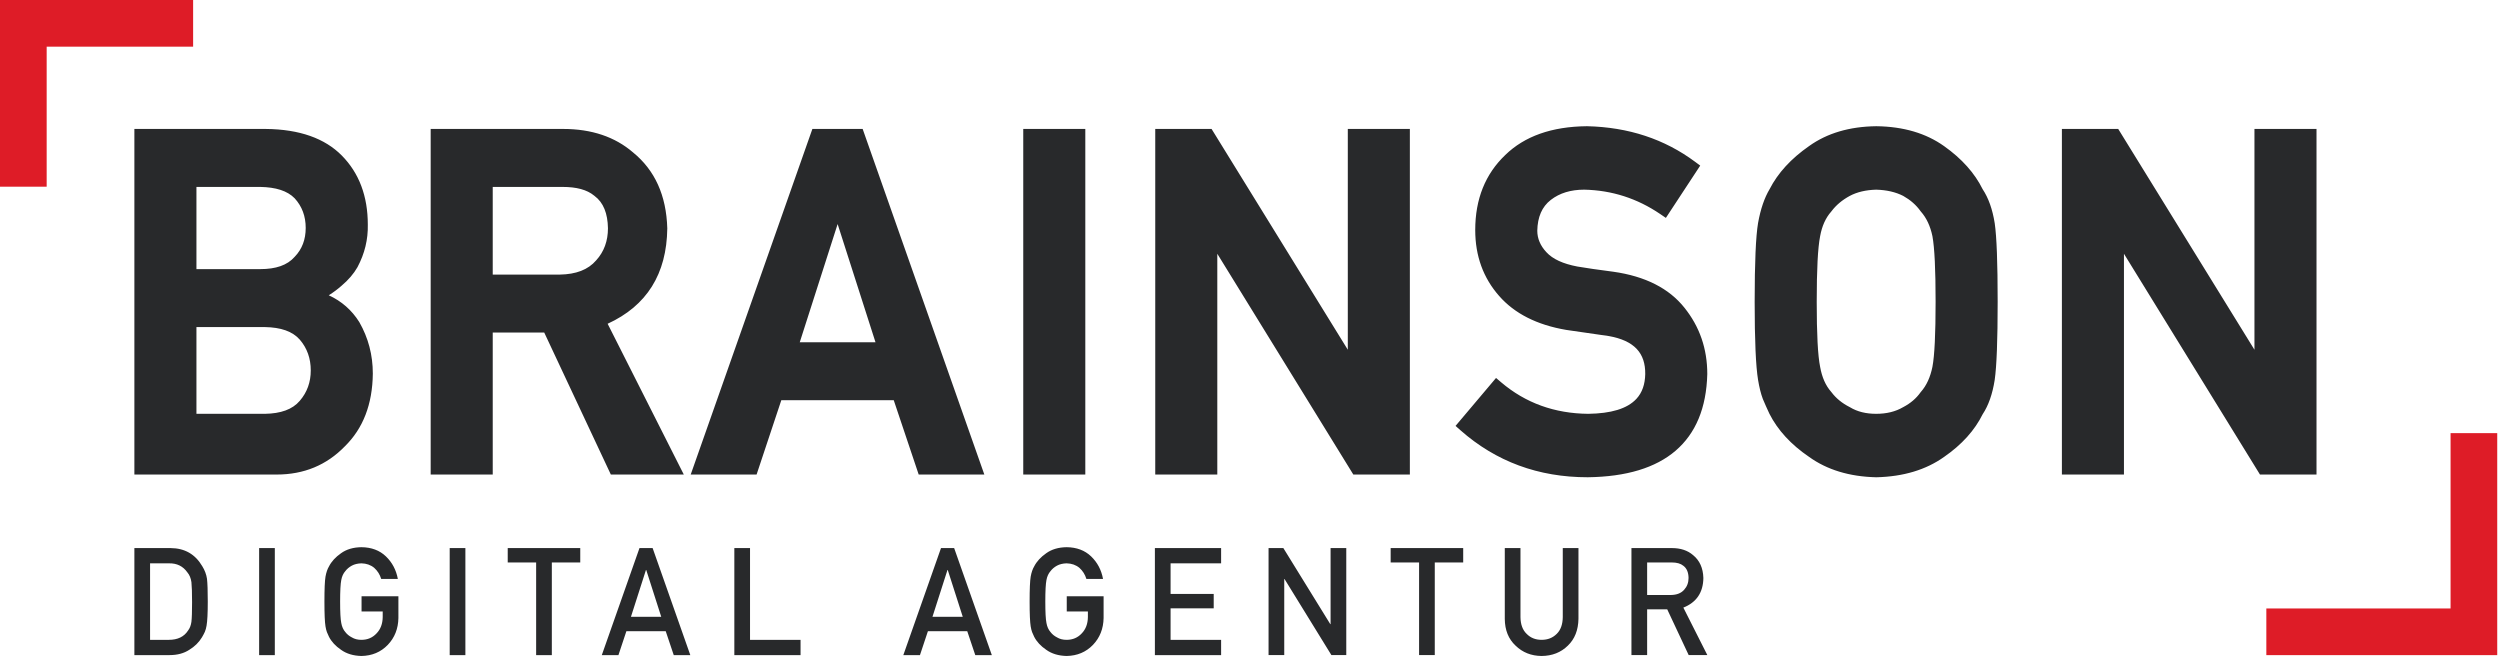 <?xml version="1.0" encoding="UTF-8" standalone="no"?><!DOCTYPE svg PUBLIC "-//W3C//DTD SVG 1.1//EN" "http://www.w3.org/Graphics/SVG/1.1/DTD/svg11.dtd"><svg width="100%" height="100%" viewBox="0 0 375 99" version="1.1" xmlns="http://www.w3.org/2000/svg" xmlns:xlink="http://www.w3.org/1999/xlink" xml:space="preserve" xmlns:serif="http://www.serif.com/" style="fill-rule:evenodd;clip-rule:evenodd;stroke-linejoin:round;stroke-miterlimit:2;"><rect id="Logo" x="0" y="0" width="374.585" height="98.397" style="fill:none;"/><clipPath id="_clip1"><rect id="Logo1" serif:id="Logo" x="0" y="0" width="374.585" height="98.397"/></clipPath><g clip-path="url(#_clip1)"><path d="M7,28.004l-7,-0l-0,-28.004l28.968,0l0,7l-21.968,-0l-0,21.004Z" style="fill:#de1c27;fill-rule:nonzero;"/><g id="Digital-Agentur" serif:id="Digital Agentur"><path d="M49.314,44.292c1.923,0.881 3.445,2.218 4.574,4.01l0.011,0.019c1.348,2.362 2.024,4.931 2.024,7.713l-0,0.005c-0.047,4.603 -1.466,8.235 -4.199,10.913c-2.732,2.815 -6.137,4.228 -10.222,4.228l-21.345,0l-0,-51.838l19.714,0l0.005,0c5.065,0.049 8.853,1.412 11.397,3.99c2.581,2.615 3.896,6.064 3.898,10.358c0.048,2.221 -0.464,4.343 -1.548,6.38l-0.007,0.013c-0.559,0.979 -1.356,1.911 -2.393,2.785c-0.564,0.5 -1.2,0.975 -1.909,1.424Zm-9.574,4.769l-10.274,0l-0,13.012c-0,0 10.274,0 10.28,0c2.365,-0.042 4.117,-0.651 5.216,-1.946l0.003,-0.003c1.103,-1.279 1.649,-2.799 1.649,-4.557c0,-1.799 -0.544,-3.342 -1.646,-4.622c-1.1,-1.254 -2.857,-1.843 -5.228,-1.884Zm-0.713,-21.022c0,0 -9.561,0 -9.561,0c-0,0 -0,12.329 -0,12.329l9.57,-0c2.322,-0 4.051,-0.569 5.161,-1.841l0.017,-0.018c1.103,-1.144 1.642,-2.588 1.642,-4.323c-0,-1.744 -0.545,-3.224 -1.656,-4.44c-1.104,-1.134 -2.841,-1.666 -5.173,-1.707Zm25.574,-8.697l19.861,0c4.286,0 7.776,1.186 10.48,3.509c3.274,2.661 5.009,6.445 5.151,11.396l0,0.021c-0.089,6.84 -3.077,11.603 -8.948,14.296l11.425,22.616l-10.945,0l-9.99,-21.298c-0,-0 -7.725,-0 -7.725,-0.001l-0,21.299l-9.309,0l-0,-51.838Zm9.309,8.697l-0,13.149c-0,0 10.077,0 10.084,-0c2.399,-0.043 4.216,-0.719 5.426,-2.129l0.01,-0.011c1.181,-1.3 1.763,-2.904 1.764,-4.809c-0.04,-2.224 -0.675,-3.858 -2.018,-4.854l-0.022,-0.017l-0.021,-0.017c-1.089,-0.904 -2.677,-1.312 -4.739,-1.312l-10.484,0Zm63.665,42.459c0,0 -3.512,-10.464 -3.512,-10.464c0,-0 -16.867,-0 -16.867,-0l-3.708,11.146l-9.881,0l18.251,-51.838l7.541,0l18.251,51.838l-9.846,0l-0.229,-0.682Zm-11.93,-36.89l-5.681,17.732c-0,0 11.362,0 11.362,0l-5.681,-17.732Zm27.843,-14.266l9.309,0l0,51.838l-9.309,0l0,-51.838Zm48.683,33.119l-0,-33.119l9.308,0l0,51.838l-8.481,0l-20.403,-33.114l0,33.114l-9.308,0l-0,-51.838l8.448,0l20.436,33.119Zm23,4.883c3.662,3.111 8.019,4.684 13.07,4.729c3.405,-0.051 5.829,-0.747 7.221,-2.246c0.868,-0.934 1.293,-2.178 1.324,-3.717c0.018,-1.562 -0.387,-2.822 -1.269,-3.762c-0.92,-0.981 -2.324,-1.605 -4.182,-1.937c-1.939,-0.274 -4.066,-0.581 -6.39,-0.924l-0.011,-0.002c-4.412,-0.751 -7.755,-2.462 -10.054,-5.081c-2.391,-2.714 -3.595,-6.011 -3.595,-9.897c0,-4.657 1.515,-8.404 4.505,-11.255c2.878,-2.806 6.946,-4.271 12.248,-4.32l0.016,0c6.22,0.142 11.625,1.929 16.221,5.346l0.757,0.563l-5.151,7.844l-0.84,-0.573c-3.455,-2.352 -7.258,-3.574 -11.411,-3.663c-1.999,0.003 -3.671,0.503 -5.006,1.536l-0.001,0.001c-1.337,1.031 -1.989,2.582 -2.029,4.628c0.004,1.182 0.464,2.247 1.358,3.208l0.003,0.004c0.963,1.054 2.521,1.747 4.643,2.153c1.313,0.226 3.106,0.485 5.383,0.78l0.006,0c4.823,0.681 8.37,2.503 10.676,5.395c2.285,2.849 3.431,6.158 3.431,9.943l-0,0.013c-0.13,5.099 -1.746,8.925 -4.766,11.511c-2.97,2.543 -7.348,3.897 -13.167,3.969l-0.006,0c-7.403,0 -13.765,-2.354 -19.09,-7.053l-0.733,-0.647l6.075,-7.195l0.764,0.649Zm38.029,-12.083c-0,-5.883 0.174,-9.82 0.511,-11.817l0.001,-0.006c0.375,-2.089 0.959,-3.776 1.731,-5.069c1.238,-2.413 3.207,-4.572 5.925,-6.462c2.69,-1.923 6.04,-2.926 10.073,-2.975l0.012,0c4.069,0.049 7.454,1.057 10.164,2.988c2.667,1.892 4.589,4.053 5.783,6.466c0.865,1.304 1.477,3 1.808,5.103l0.001,0.006c0.29,1.984 0.44,5.906 0.44,11.766c0,5.767 -0.15,9.665 -0.441,11.701l-0,0.005c-0.331,2.146 -0.944,3.866 -1.808,5.167c-1.196,2.417 -3.119,4.557 -5.788,6.404c-2.708,1.927 -6.087,2.956 -10.171,3.053l-0.024,-0.001c-4.015,-0.096 -7.36,-1.125 -10.04,-3.047c-2.735,-1.86 -4.712,-4.017 -5.958,-6.469l-0.007,-0.015c-0.359,-0.765 -0.684,-1.495 -0.983,-2.209l-0.007,-0.018c-0.284,-0.756 -0.524,-1.707 -0.713,-2.854c-0.335,-2.034 -0.509,-5.939 -0.509,-11.717Zm9.308,0c0,4.812 0.164,8.068 0.513,9.78l0.002,0.012c0.274,1.533 0.816,2.779 1.655,3.727l0.026,0.029l0.024,0.032c0.685,0.91 1.589,1.644 2.705,2.211l0.034,0.017l0.033,0.02c1.093,0.665 2.403,0.984 3.924,0.984c1.551,0 2.899,-0.323 4.058,-1.004l0.021,-0.011c1.068,-0.562 1.927,-1.291 2.568,-2.194l0.031,-0.044l0.036,-0.04c0.843,-0.953 1.409,-2.205 1.725,-3.75c0.324,-1.706 0.477,-4.962 0.477,-9.769c0,-4.809 -0.154,-8.09 -0.478,-9.844c-0.315,-1.495 -0.882,-2.723 -1.724,-3.674l-0.036,-0.04l-0.031,-0.044c-0.645,-0.908 -1.506,-1.661 -2.582,-2.27c-1.149,-0.589 -2.505,-0.896 -4.067,-0.939c-1.537,0.044 -2.861,0.35 -3.967,0.941c-1.125,0.612 -2.036,1.373 -2.727,2.29l-0.024,0.032l-0.026,0.03c-0.839,0.947 -1.382,2.171 -1.657,3.669l-0.001,0.007c-0.347,1.747 -0.512,5.028 -0.512,9.842Zm65.66,7.2l0,-33.119l9.309,0l-0,51.838l-8.482,0l-20.402,-33.114l-0,33.114l-9.309,0l0,-51.838l8.448,0l20.436,33.119Z" style="fill:#28292b;"/></g><path d="M374.585,98.265l-34.635,-0l0,-7l27.635,-0l0,-26.294l7,-0l0,33.294Z" style="fill:#de1c27;fill-rule:nonzero;"/><path d="M20.157,98.265l-0,-16.053l5.441,0c2.105,0.015 3.684,0.918 4.736,2.709c0.377,0.602 0.615,1.233 0.714,1.893c0.078,0.661 0.117,1.802 0.117,3.425c0,1.725 -0.06,2.928 -0.181,3.611c-0.057,0.345 -0.142,0.653 -0.256,0.925c-0.121,0.264 -0.267,0.539 -0.437,0.826c-0.456,0.756 -1.089,1.38 -1.899,1.871c-0.804,0.529 -1.789,0.793 -2.955,0.793l-5.28,0Zm2.354,-13.764l0,11.475l2.819,0c1.324,0 2.285,-0.467 2.883,-1.401c0.264,-0.346 0.431,-0.784 0.502,-1.313c0.064,-0.522 0.096,-1.501 0.096,-2.935c0,-1.398 -0.032,-2.398 -0.096,-3.001c-0.085,-0.603 -0.288,-1.093 -0.609,-1.468c-0.655,-0.934 -1.58,-1.386 -2.776,-1.357l-2.819,0Zm16.359,13.764l0,-16.053l2.354,0l0,16.053l-2.354,0Zm15.364,-6.541l0,-2.288l5.527,-0l0,3.266c-0.028,1.605 -0.561,2.95 -1.599,4.035c-1.044,1.077 -2.359,1.631 -3.944,1.66c-1.222,-0.029 -2.242,-0.337 -3.059,-0.925c-0.831,-0.565 -1.435,-1.218 -1.812,-1.959c-0.114,-0.243 -0.217,-0.474 -0.309,-0.694c-0.085,-0.228 -0.156,-0.514 -0.213,-0.859c-0.107,-0.646 -0.16,-1.886 -0.16,-3.721c-0,-1.865 0.053,-3.113 0.16,-3.744c0.114,-0.631 0.288,-1.141 0.522,-1.53c0.377,-0.742 0.981,-1.402 1.812,-1.982c0.817,-0.587 1.837,-0.888 3.059,-0.903c1.5,0.015 2.722,0.473 3.667,1.376c0.945,0.91 1.542,2.037 1.791,3.38l-2.498,-0c-0.192,-0.649 -0.541,-1.203 -1.046,-1.66c-0.527,-0.435 -1.167,-0.66 -1.921,-0.675c-0.555,0.015 -1.032,0.129 -1.431,0.342c-0.405,0.221 -0.733,0.497 -0.982,0.828c-0.306,0.346 -0.509,0.791 -0.608,1.335c-0.114,0.574 -0.171,1.651 -0.171,3.233c0,1.581 0.057,2.651 0.171,3.21c0.1,0.559 0.303,1.012 0.609,1.358c0.249,0.331 0.577,0.599 0.983,0.805c0.398,0.243 0.876,0.364 1.431,0.364c0.919,0 1.677,-0.324 2.275,-0.972c0.599,-0.618 0.905,-1.432 0.919,-2.441l0,-0.839l-3.173,0Zm13.221,6.541l0,-16.053l2.354,0l0,16.053l-2.354,0Zm12.966,0l-0,-13.896l-4.262,0l0,-2.157l10.88,0l0,2.157l-4.264,0l0,13.896l-2.354,0Zm20.641,0l-1.205,-3.59l-5.897,-0l-1.194,3.59l-2.495,0l5.652,-16.053l1.972,0l5.652,16.053l-2.485,0Zm-6.419,-5.746l4.543,-0l-2.25,-7.023l-0.043,-0l-2.25,7.023Zm15.508,5.746l-0,-16.053l2.354,0l0,13.764l7.579,0l0,2.289l-9.933,0Zm36.14,0l-1.205,-3.59l-5.897,-0l-1.195,3.59l-2.495,0l5.652,-16.053l1.973,0l5.651,16.053l-2.484,0Zm-6.42,-5.746l4.543,-0l-2.25,-7.023l-0.043,-0l-2.25,7.023Zm20.142,-0.795l-0,-2.288l5.527,-0l-0,3.266c-0.029,1.605 -0.562,2.95 -1.599,4.035c-1.045,1.077 -2.36,1.631 -3.944,1.66c-1.222,-0.029 -2.242,-0.337 -3.059,-0.925c-0.832,-0.565 -1.436,-1.218 -1.813,-1.959c-0.113,-0.243 -0.216,-0.474 -0.309,-0.694c-0.085,-0.228 -0.156,-0.514 -0.213,-0.859c-0.106,-0.646 -0.16,-1.886 -0.16,-3.721c0,-1.865 0.054,-3.113 0.16,-3.744c0.114,-0.631 0.288,-1.141 0.522,-1.53c0.377,-0.742 0.981,-1.402 1.813,-1.982c0.817,-0.587 1.837,-0.888 3.059,-0.903c1.499,0.015 2.722,0.473 3.667,1.376c0.945,0.91 1.542,2.037 1.79,3.38l-2.497,-0c-0.193,-0.649 -0.541,-1.203 -1.046,-1.66c-0.527,-0.435 -1.168,-0.66 -1.922,-0.675c-0.555,0.015 -1.032,0.129 -1.43,0.342c-0.406,0.221 -0.733,0.497 -0.982,0.828c-0.306,0.346 -0.509,0.791 -0.609,1.335c-0.114,0.574 -0.171,1.651 -0.171,3.233c0,1.581 0.057,2.651 0.171,3.21c0.1,0.559 0.303,1.012 0.609,1.358c0.249,0.331 0.577,0.599 0.983,0.805c0.399,0.243 0.876,0.364 1.431,0.364c0.919,0 1.678,-0.324 2.276,-0.972c0.598,-0.618 0.904,-1.432 0.918,-2.441l0,-0.839l-3.172,0Zm13.221,6.541l-0,-16.053l9.933,0l-0,2.289l-7.579,0l-0,4.594l6.469,-0l0,2.156l-6.469,-0l-0,4.725l7.579,0l-0,2.289l-9.933,0Zm17.05,0l0,-16.053l2.219,0l7.042,11.412l0.043,0l-0,-11.412l2.354,0l-0,16.053l-2.23,0l-7.031,-11.412l-0.043,0l0,11.412l-2.354,0Zm22.578,0l-0,-13.896l-4.262,0l0,-2.157l10.88,0l0,2.157l-4.264,0l-0,13.896l-2.354,0Zm12.856,-5.433l-0,-10.62l2.354,0l-0,10.359c0.014,1.095 0.32,1.928 0.918,2.501c0.584,0.603 1.335,0.904 2.254,0.904c0.918,0 1.676,-0.301 2.274,-0.904c0.584,-0.573 0.883,-1.406 0.898,-2.501l-0,-10.359l2.354,0l-0,10.614c-0.029,1.688 -0.559,3.028 -1.59,4.019c-1.038,1.02 -2.35,1.538 -3.936,1.552c-1.558,-0.014 -2.859,-0.531 -3.905,-1.55c-1.067,-0.99 -1.607,-2.328 -1.621,-4.015Zm18.999,5.433l-0,-16.053l6.075,0c1.296,0 2.353,0.352 3.171,1.057c0.986,0.8 1.499,1.942 1.542,3.424c-0.028,2.18 -1.029,3.663 -3.003,4.448l3.599,7.124l-2.797,0l-3.218,-6.86l-3.015,-0l0,6.86l-2.354,0Zm2.354,-13.896l0,4.88l3.571,-0c0.884,-0.015 1.547,-0.28 1.989,-0.795c0.435,-0.479 0.652,-1.067 0.652,-1.767c-0.014,-0.838 -0.274,-1.446 -0.781,-1.821c-0.399,-0.331 -0.976,-0.497 -1.732,-0.497l-3.699,0Z" style="fill:#28292b;"/></g></svg>